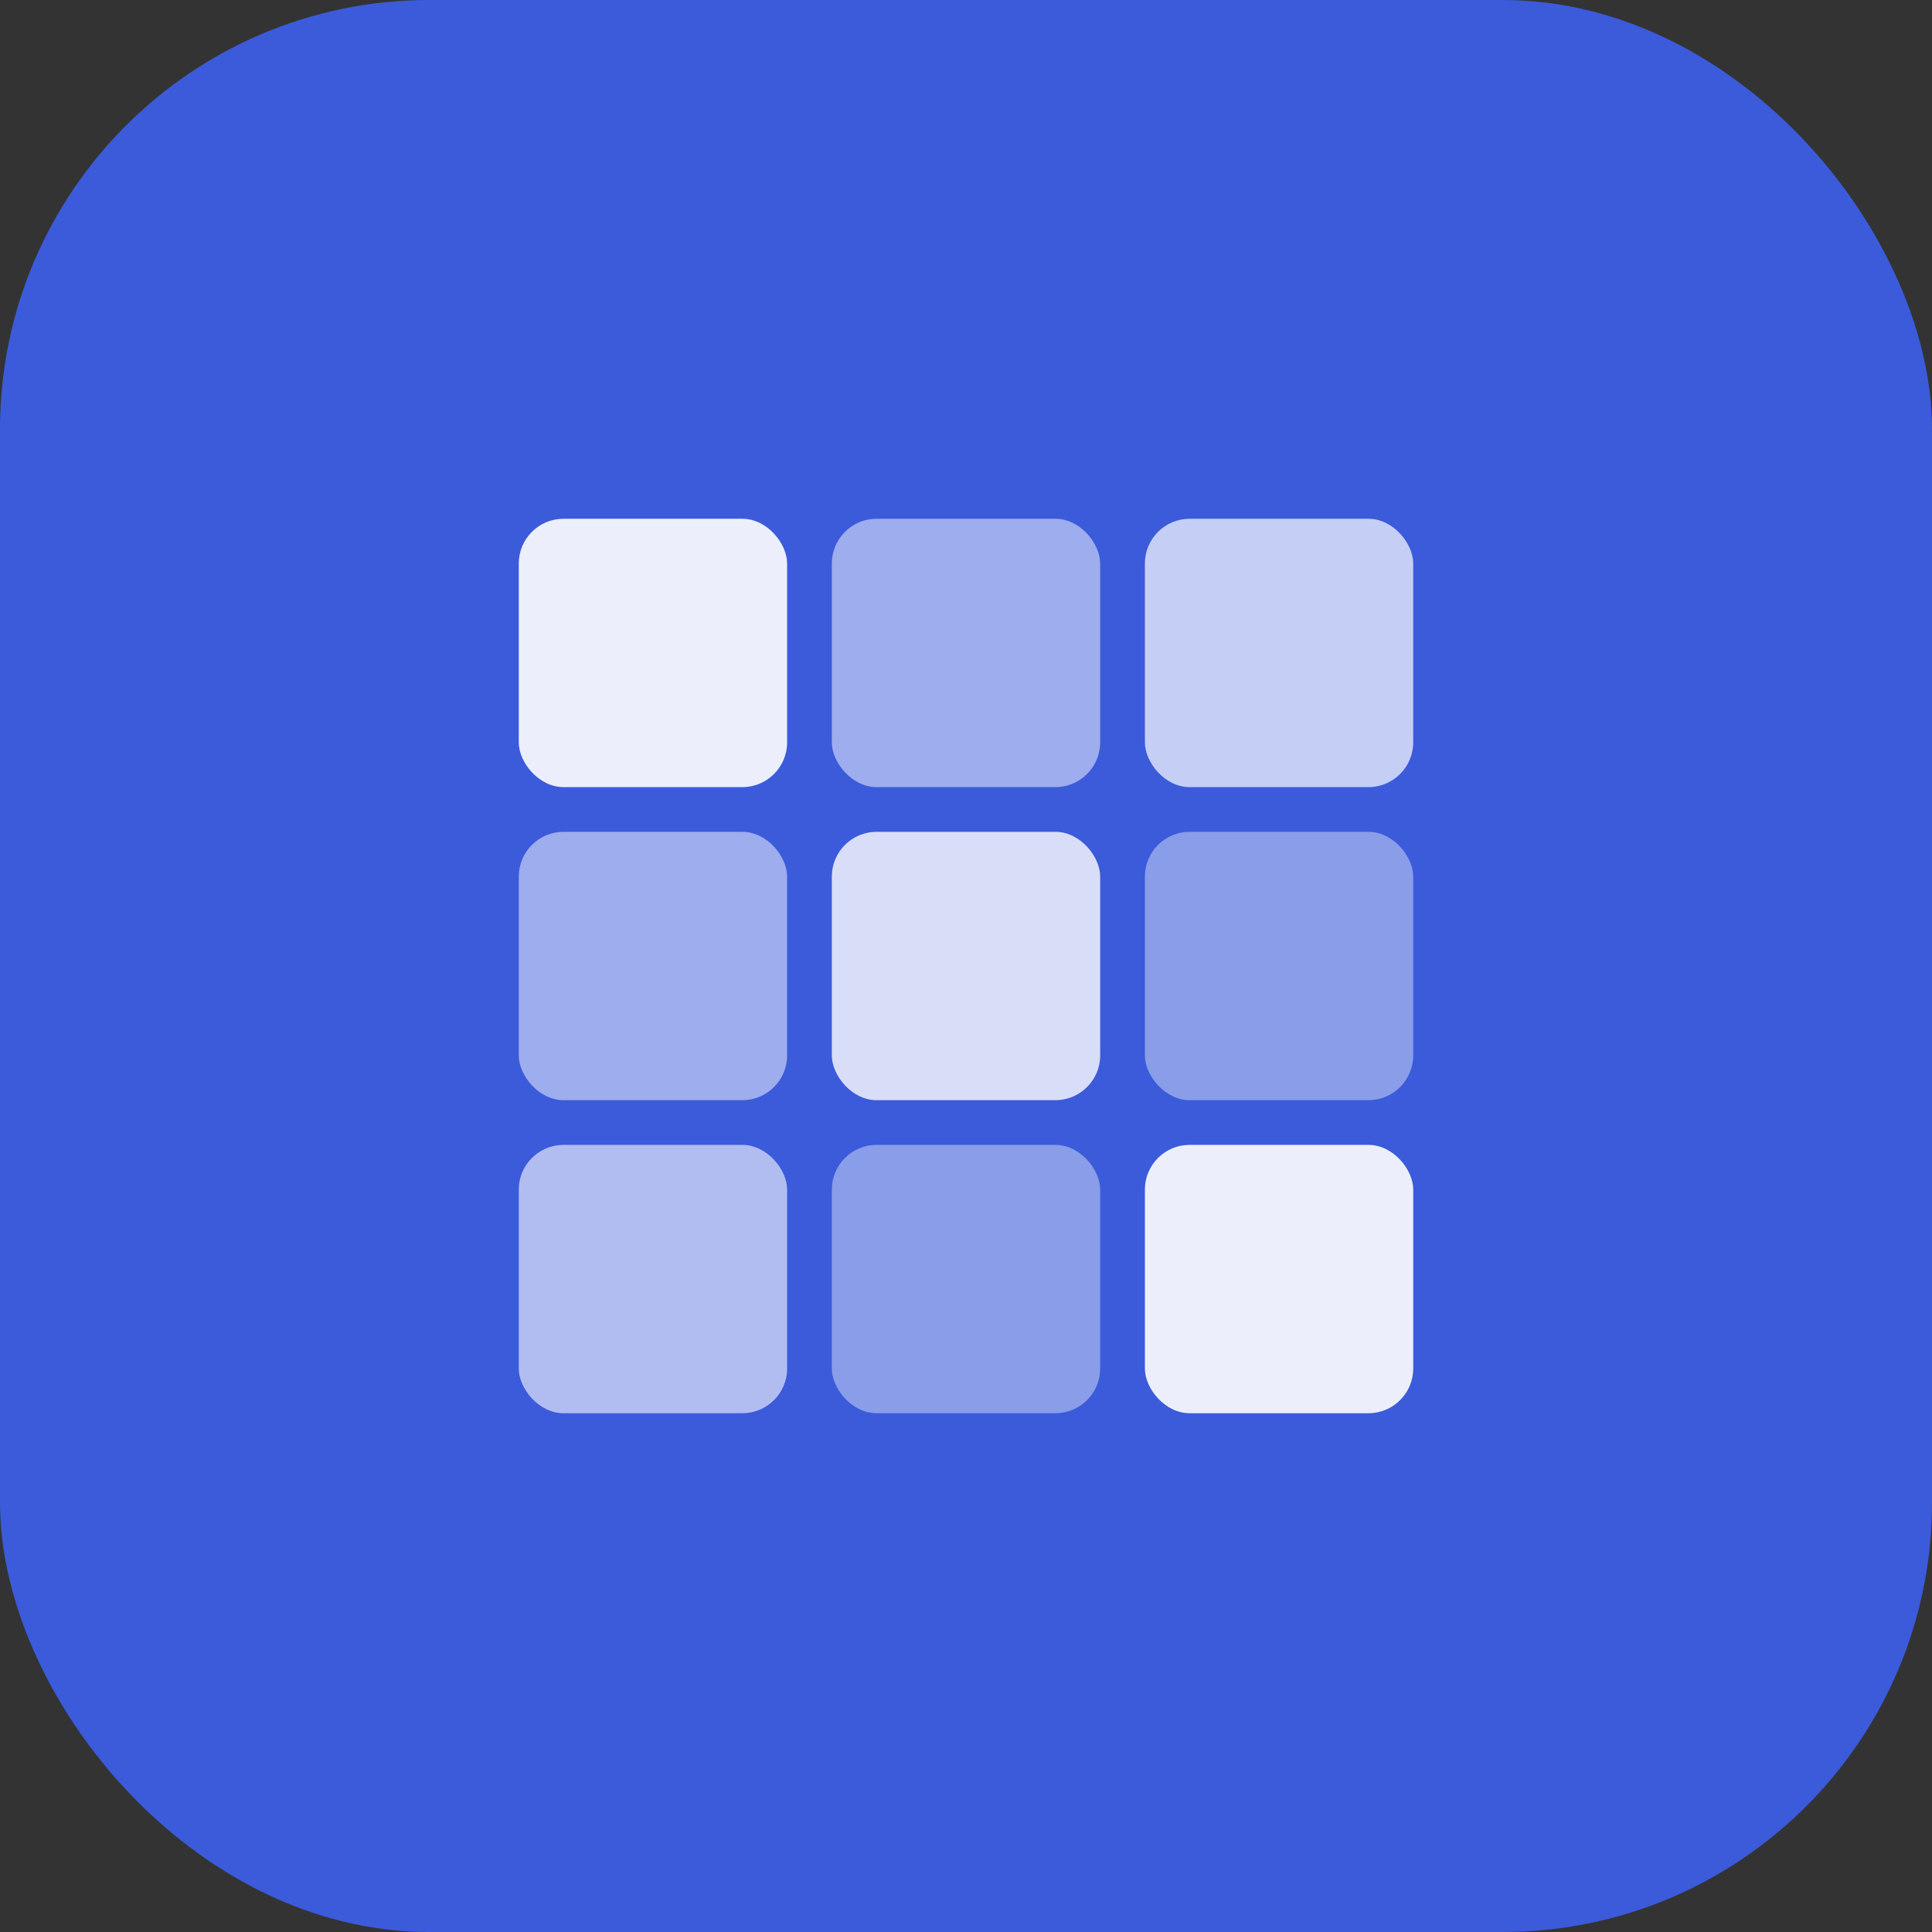<svg xmlns="http://www.w3.org/2000/svg" viewBox="0 0 180 180" fill="none">
  <rect x="0" y="0" width="180" height="180" fill="#333333" stroke="none"/>
  <rect width="180" height="180" rx="40" fill="#3b5bdb"/>
  <svg x="40" y="40" width="100" height="100" viewBox="0 0 24 24" fill="white">
    <rect x="2" y="2" width="6" height="6" rx="1" opacity="0.9"/>
    <rect x="9" y="2" width="6" height="6" rx="1" opacity="0.5"/>
    <rect x="16" y="2" width="6" height="6" rx="1" opacity="0.7"/>
    <rect x="2" y="9" width="6" height="6" rx="1" opacity="0.5"/>
    <rect x="9" y="9" width="6" height="6" rx="1" opacity="0.8"/>
    <rect x="16" y="9" width="6" height="6" rx="1" opacity="0.4"/>
    <rect x="2" y="16" width="6" height="6" rx="1" opacity="0.6"/>
    <rect x="9" y="16" width="6" height="6" rx="1" opacity="0.4"/>
    <rect x="16" y="16" width="6" height="6" rx="1" opacity="0.9"/>
  </svg>
</svg>
